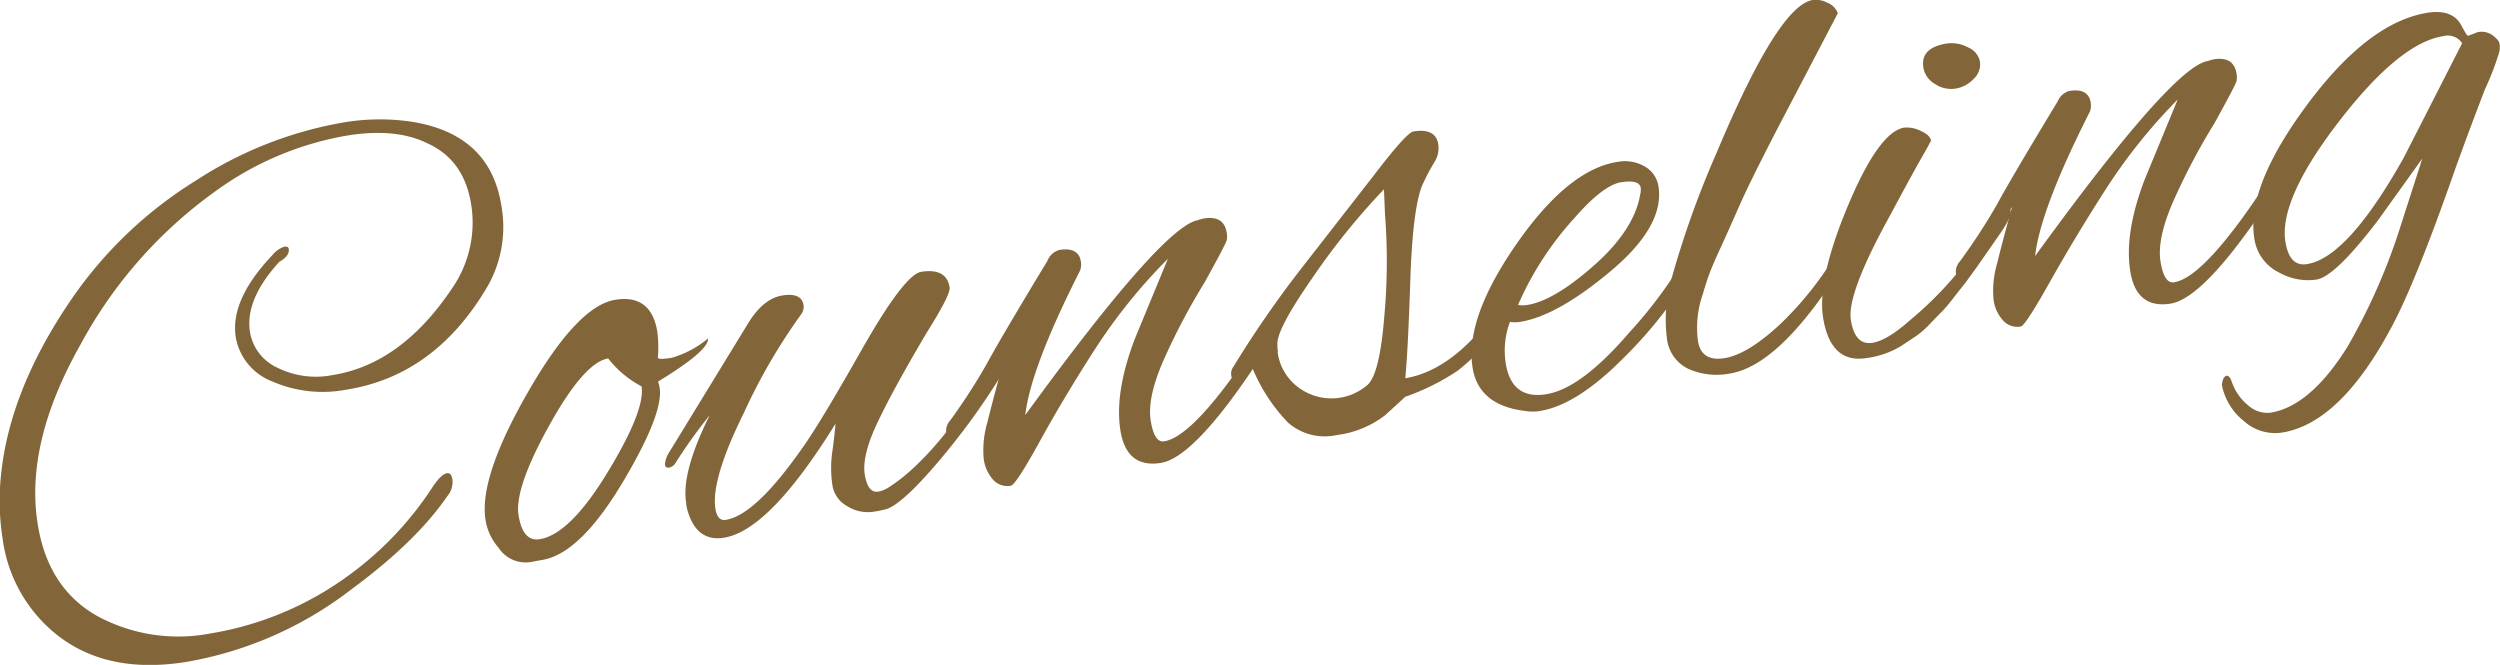 <svg xmlns="http://www.w3.org/2000/svg" viewBox="0 0 302.43 80.43"><defs><style>.cls-1{fill:#82663a;}</style></defs><title>counsering</title><g id="レイヤー_2" data-name="レイヤー 2"><g id="content"><path class="cls-1" d="M41.88,47.14a15.23,15.23,0,0,1-8.95-1,7,7,0,0,1-4.41-5.36q-.71-4.5,4.44-9.93a3.12,3.12,0,0,1,1.41-1q.51-.08.56.26.13.85-1.15,1.57-4.16,4.57-3.54,8.48a5.78,5.78,0,0,0,3.29,4.31,10.45,10.45,0,0,0,6.67.91q8.32-1.31,14.46-10.46A13.94,13.94,0,0,0,57,24.74q-.86-5.43-5.35-7.43-3.77-1.84-9.55-.93A37.94,37.94,0,0,0,26,23.18,54.74,54.74,0,0,0,9.72,41.72Q3,53.62,4.56,63.38q1.22,7.73,7.15,11.11a20.56,20.56,0,0,0,13.74,2.14,38.91,38.91,0,0,0,16.82-7.09A40.28,40.28,0,0,0,52.21,59.1q1.12-1.74,1.88-1.86.51-.08.65.81a2.69,2.69,0,0,1-.65,2q-3.75,5.47-11.55,11.22a45.17,45.17,0,0,1-20.16,8.83Q11.81,81.74,5.53,75.6A17.8,17.8,0,0,1,.32,65.19,29.68,29.68,0,0,1,0,59Q.63,47.81,8.78,36A50.42,50.42,0,0,1,23.7,21.84a47.52,47.52,0,0,1,17.7-7,26.28,26.28,0,0,1,8.16-.15q9.71,1.43,11.09,10.18A14.5,14.5,0,0,1,59,34.61Q52.66,45.45,41.88,47.14Z"/><path class="cls-1" d="M79.8,46.91q.47,3-4.12,10.84-5.41,9.3-10.17,10L64.15,68a3.92,3.92,0,0,1-3.84-1.74,6.62,6.62,0,0,1-1.58-3.41q-.8-5.1,5.18-15.49T74.46,36.26q4.33-.68,5.06,3.9a14.58,14.58,0,0,1,.06,3.13q.12.24,1.65,0a12,12,0,0,0,4.42-2.35q.14,1.46-6.05,5.22A3.25,3.25,0,0,1,79.8,46.91Zm-6.22-3.55q-2.89.46-7.13,8.09T62.73,62.32q.51,3.23,2.55,2.91,3.65-.58,8.22-8.09t4.11-10.4A12.48,12.48,0,0,1,73.58,43.37Z"/><path class="cls-1" d="M107.35,61.55a12,12,0,0,1-1.81.37,4.59,4.59,0,0,1-3-.66,3.5,3.5,0,0,1-1.85-2.63,13.72,13.72,0,0,1,0-4q.3-2.22.38-3.37-8,12.93-13.5,13.79-3.48.55-4.51-3.73L83,60.77q-.58-3.65,2.86-10.55a62.54,62.54,0,0,0-4.21,5.89,1.15,1.15,0,0,1-.8.47c-.23,0-.36-.09-.41-.37A3.21,3.21,0,0,1,81,54.64L90.57,39q1.81-2.9,4.1-3.26t2.54,1.17a1.56,1.56,0,0,1-.34,1.18A70.09,70.09,0,0,0,90,49.92Q86,58,86.54,61.52q.24,1.53,1.26,1.37,3.57-.56,9.25-8.68,2-2.75,7.18-11.88t7.22-9.45q3.06-.48,3.43,1.9.13.85-2.79,5.49-3.92,6.62-5.88,10.72t-1.6,6.39q.36,2.29,1.64,2.09a3.43,3.43,0,0,0,1.31-.55q5.46-3.47,12.14-14.1a1.42,1.42,0,0,1,.93-.76c.34-.05.54.1.6.47a2,2,0,0,1-.4,1.33,85.42,85.42,0,0,1-7.23,9.89Q109.32,60.8,107.35,61.55Z"/><path class="cls-1" d="M128.19,30.23q2.29-.36,2.57,1.42a2.29,2.29,0,0,1-.09,1.06q-6,11.83-6.64,17.5Q140.7,27.3,144.94,26.63a4,4,0,0,1,.75-.21q2.38-.37,2.71,1.75a2.3,2.3,0,0,1,0,.88q-.1.46-2.68,5.12a79,79,0,0,0-5,9.49q-1.95,4.49-1.52,7.2t1.62,2.53q3.74-.59,11.38-12.33a7.86,7.86,0,0,0,.47-.86q1-1.73,1.29-1.77c.17,0,.3.24.39.81a3.9,3.9,0,0,1-.84,2.4Q144.85,55.29,140.43,56q-4.16.66-4.89-3.93T137.28,41l4-9.69a67,67,0,0,0-8.81,10.92q-3.71,5.76-6.65,11.1t-3.54,5.43a2.31,2.31,0,0,1-2.16-.75A4.63,4.63,0,0,1,119,55.49a11.83,11.83,0,0,1,.44-4.38q.69-2.81,1.8-6.81L117,50.45q-1.57,2.17-2,2.24c-.31,0-.5-.11-.55-.48a1.91,1.91,0,0,1,.49-1.34A72,72,0,0,0,119.38,44q1.75-3.23,7.35-12.48A2.12,2.12,0,0,1,128.19,30.23Z"/><path class="cls-1" d="M167.56,50.23a12,12,0,0,1-5.85,2.4,6.74,6.74,0,0,1-5.9-1.51,21,21,0,0,1-4.46-7q-1.29,1.77-1.88,1.86-.42.07-.52-.53a1.41,1.41,0,0,1,.26-1.09,128.94,128.94,0,0,1,7.93-11.52l9.12-11.71Q170.18,16,171,15.9q2.72-.43,3,1.61a3.15,3.15,0,0,1-.49,2.12q-.65,1.11-.95,1.72T172,22.54q-1.11,2.88-1.39,11.36T170,45.76q7-1.19,13.08-11.46.71-1,1.14-1.05c.28,0,.45.12.51.49a2.74,2.74,0,0,1-.53,1.61q-4,6.55-7.9,9.52A28,28,0,0,1,170,48Zm-13-7.62A6.3,6.3,0,0,0,157.26,47a6.66,6.66,0,0,0,8.08-.36q1.55-1.2,2.12-8.34a73.65,73.65,0,0,0,.08-12.46l-.12-2.94a83.79,83.79,0,0,0-8.56,10.58q-4.44,6.36-4.33,8.17A5.79,5.79,0,0,0,154.6,42.61Z"/><path class="cls-1" d="M186.28,49.72a5.43,5.43,0,0,1-1.74,0q-5.68-.67-6.4-5.26-.94-5.95,5.31-14.94t12.19-9.93a4.77,4.77,0,0,1,3.35.56,3.34,3.34,0,0,1,1.64,2.4q.75,4.76-5.75,10.22t-11,6.17a3.79,3.79,0,0,1-1.22,0,9.94,9.94,0,0,0-.51,5q.7,4.42,4.9,3.75t10-7.41a55,55,0,0,0,7.44-10.23q.6-1.14,1.16-1.23c.37-.06.58.08.63.42a2.9,2.9,0,0,1-.45,1.55,52.86,52.86,0,0,1-9.36,12.45Q190.78,49,186.28,49.72Zm12.2-27q-.16-1-2.33-.68t-5.64,4.28a38.42,38.42,0,0,0-6.87,10.57,3.49,3.49,0,0,0,1.13,0q3.23-.51,8.08-4.8t5.57-8.58A2.13,2.13,0,0,0,198.48,22.72Z"/><path class="cls-1" d="M205.4,41.22q.4,2.55,3.2,2.11t6.75-4.11a40.89,40.89,0,0,0,7.31-9.42q.81-1.52,1.4-1.61c.4-.06.62.08.68.42s-.88,2-2.79,5q-7,10.68-12.71,11.58a8.4,8.4,0,0,1-5-.57,4.63,4.63,0,0,1-2.6-3.77,18,18,0,0,1,.43-6.64,114.51,114.51,0,0,1,5.61-15.77Q215.12.69,219.28,0a3,3,0,0,1,1.84.36,2.08,2.08,0,0,1,1.2,1.25L216.4,12.93q-4.39,8.35-6,12T208,30.28q-.81,1.78-1.18,2.75T206,35.56A12.34,12.34,0,0,0,205.4,41.22Z"/><path class="cls-1" d="M225.76,43.32q-4.33.68-5.22-4.92-.72-4.59,3-13.49t6.78-9.47a3.71,3.71,0,0,1,2,.38q1.17.51,1.28,1.19-.33.66-.81,1.48l-1,1.77q-.55,1-1.49,2.72l-1.82,3.38q-5.07,9.24-4.58,12.34t2.61,2.77q1.78-.28,4.53-2.72a43.59,43.59,0,0,0,9.77-11.46Q242,25.09,242.59,25t.66.59q.11.68-1.52,3l-2.59,3.72q-1,1.37-1.32,1.82l-1.34,1.69A20.4,20.4,0,0,1,235,37.61q-.53.52-1.5,1.54a10.35,10.35,0,0,1-1.76,1.54l-1.81,1.2A10.87,10.87,0,0,1,225.76,43.32ZM238.07,5.73a2.35,2.35,0,0,1,1.45,1.73,2.38,2.38,0,0,1-.76,2.08,3.81,3.81,0,0,1-2.21,1.18,3.49,3.49,0,0,1-2.48-.57,2.8,2.8,0,0,1-1.4-2q-.37-2.38,2.85-2.89A4.19,4.19,0,0,1,238.07,5.73Z"/><path class="cls-1" d="M250.35,11q2.29-.36,2.57,1.42a2.29,2.29,0,0,1-.09,1.06q-6,11.82-6.64,17.5Q262.86,8,267.1,7.38a4.06,4.06,0,0,1,.75-.21q2.38-.37,2.71,1.75a2.3,2.3,0,0,1,0,.88q-.1.46-2.68,5.12a79.07,79.07,0,0,0-5,9.49q-1.95,4.49-1.52,7.21T263,34.15q3.74-.59,11.38-12.33a7.76,7.76,0,0,0,.47-.86q1-1.73,1.29-1.77t.39.81a3.9,3.9,0,0,1-.84,2.4Q267,36,262.59,36.73q-4.16.66-4.89-3.93t1.74-11.07l4-9.69A67.12,67.12,0,0,0,254.67,23Q251,28.73,248,34.07t-3.54,5.43a2.31,2.31,0,0,1-2.16-.75,4.63,4.63,0,0,1-1.14-2.52,11.83,11.83,0,0,1,.44-4.38q.69-2.81,1.8-6.81l-4.25,6.16q-1.57,2.17-2,2.24c-.31,0-.5-.11-.55-.48a1.91,1.91,0,0,1,.49-1.34,72,72,0,0,0,4.49-6.89q1.75-3.23,7.35-12.48A2.12,2.12,0,0,1,250.35,11Z"/><path class="cls-1" d="M298.58,4.33l1.15-.44a2.3,2.3,0,0,1,1.85.41q.74.58.8,1a4.83,4.83,0,0,1,0,.86,32.44,32.44,0,0,1-1.79,4.68q-2.16,5.65-3.55,9.53-4.86,13.91-7.76,19.25-6.18,11.59-13.23,12.71a5.63,5.63,0,0,1-4.62-1.41,7.34,7.34,0,0,1-2.64-4.33q.09-1.06.6-1.14c.17,0,.34.15.52.53a6.47,6.47,0,0,0,2.15,3.14,3.47,3.47,0,0,0,2.57.81q4.84-.76,9.36-8a73.56,73.56,0,0,0,6.12-13.67l2.92-9.08-5.35,7.46q-5.19,6.82-7.44,7.18a7.13,7.13,0,0,1-4.53-.85,5.4,5.4,0,0,1-3-4.14q-1-6.2,6.38-16.15T293.61,1.55q2.89-.46,4,1.28l.61,1.08Q298.49,4.35,298.58,4.33Zm-22.11,24.9q.48,3.06,2.61,2.72,4.93-.78,11.72-12.9l7.05-13.82a2.09,2.09,0,0,0-2.31-.85q-5.27.83-12.57,10.29T276.47,29.24Z"/></g></g></svg>